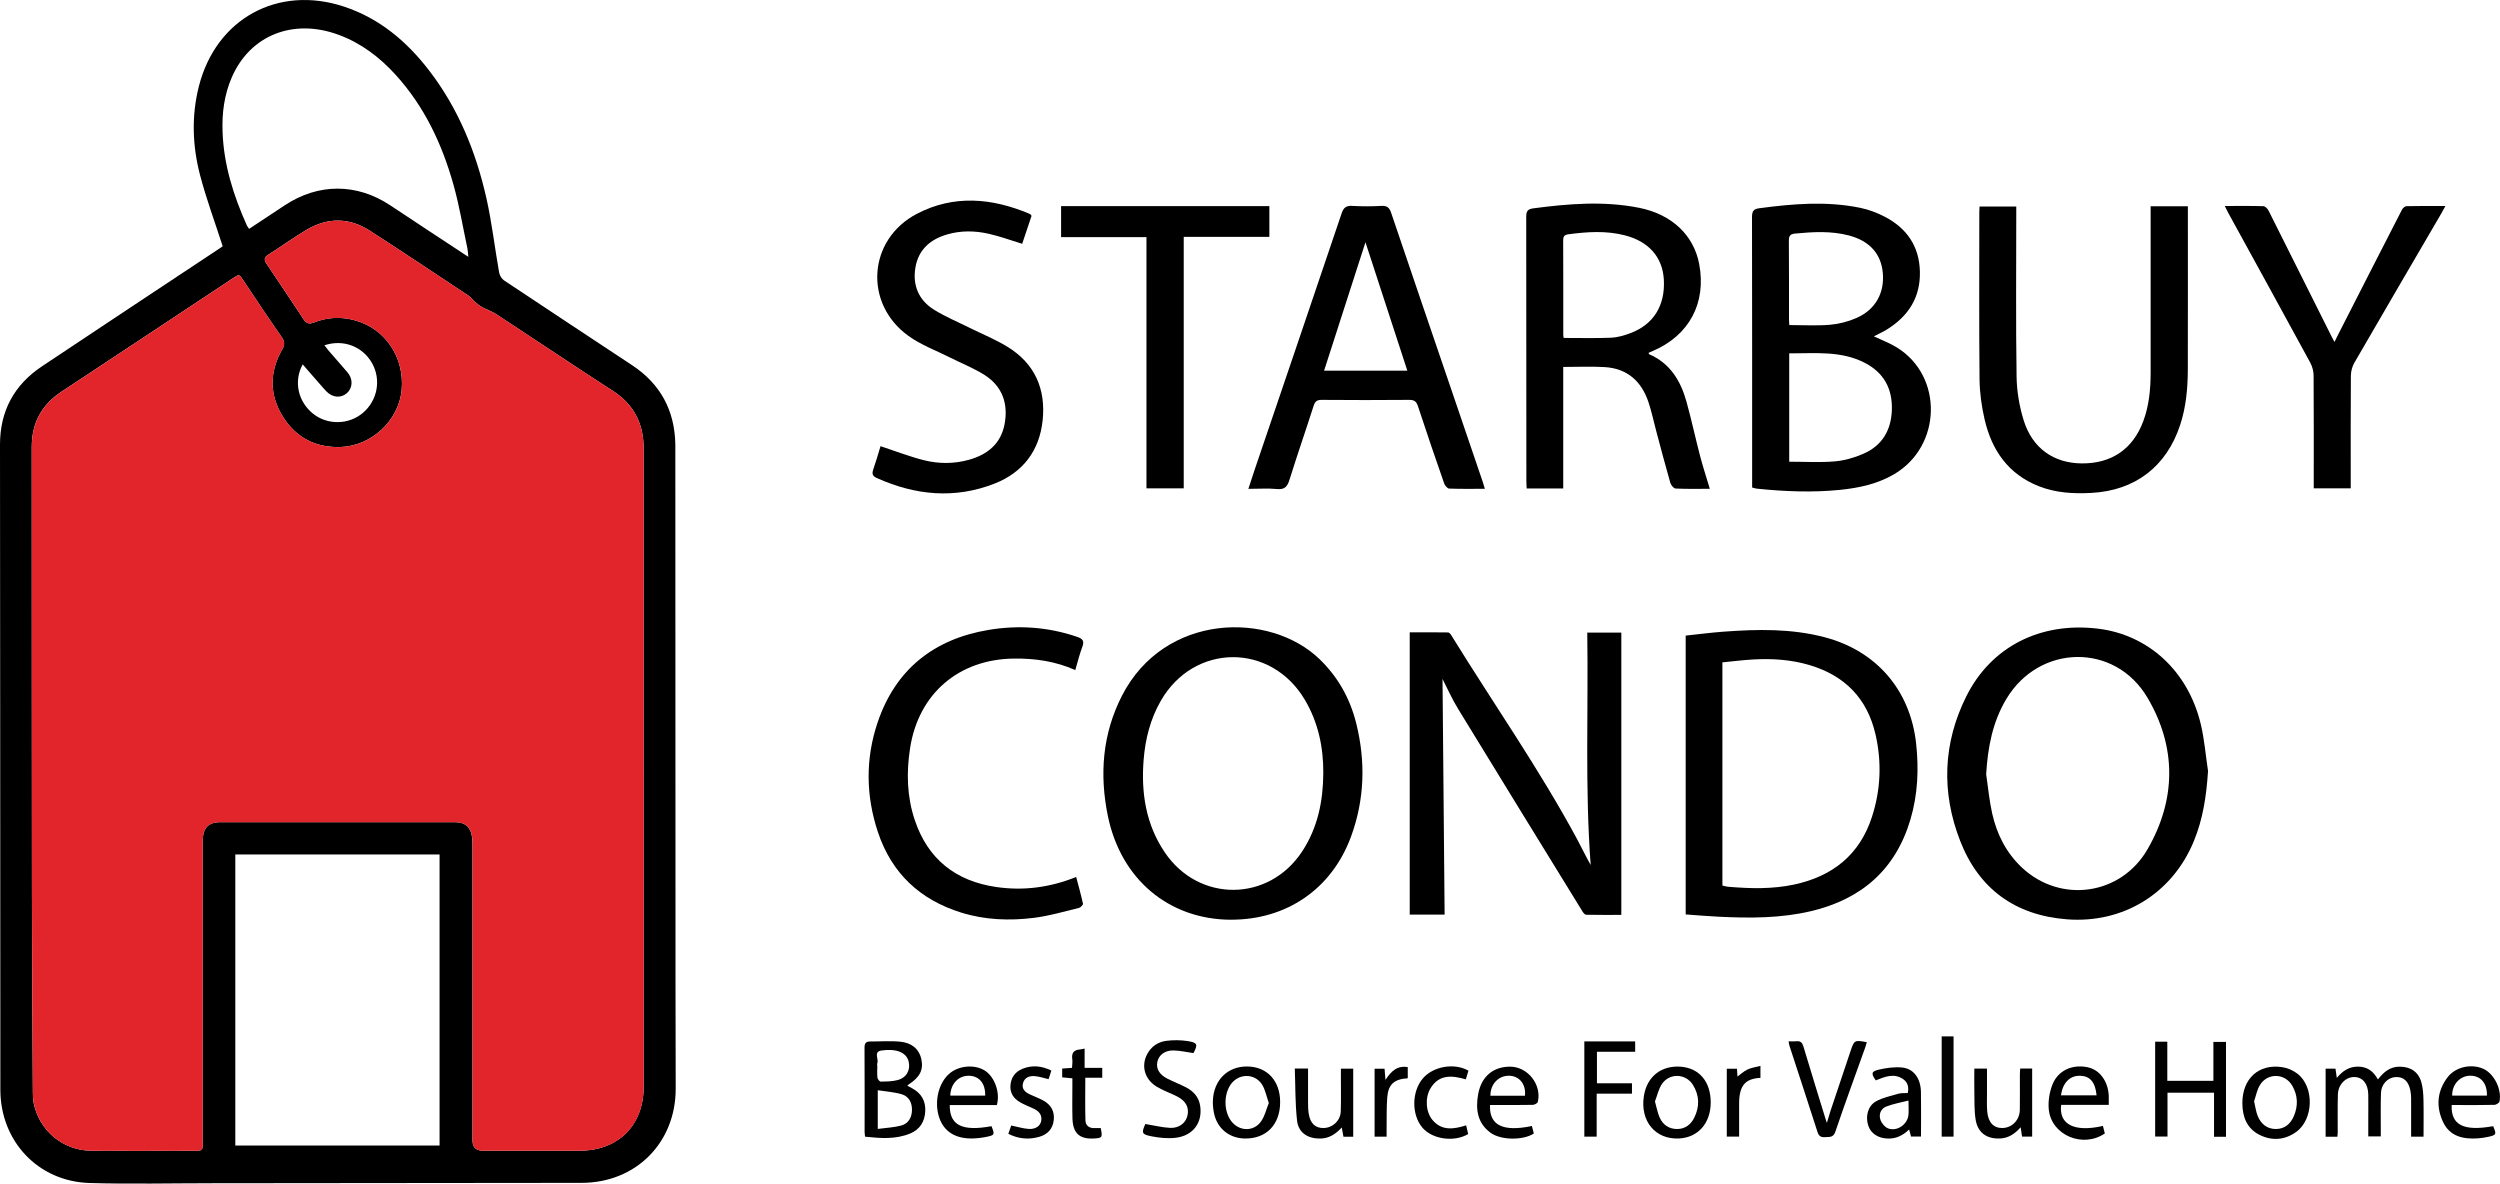 <svg xmlns="http://www.w3.org/2000/svg" id="Layer_2" viewBox="0 0 547.36 259.14"><g id="Layer_1-2"><path d="m315.83,148.63c.15,17.18.3,34.36.46,51.62h-7.64v-61.81c2.82,0,5.62-.01,8.41.03.23,0,.53.35.68.6,9.17,14.87,19.21,29.2,27.52,44.59,1.02,1.89,1.94,3.84,3.01,5.73-1.27-16.94-.49-33.88-.75-50.89h7.46v61.81c-2.56,0-5.13.02-7.7-.03-.27,0-.6-.39-.78-.68-9.11-14.8-18.22-29.6-27.28-44.43-1.29-2.11-2.3-4.39-3.4-6.54Z" style="stroke-width:0px;"></path><path d="m369.07,200.22v-61.06c2.8-.29,5.54-.66,8.3-.86,7.44-.55,14.86-.7,22.17,1.23,11.31,2.99,18.7,11.58,19.98,23.23.62,5.62.37,11.18-1.23,16.62-3.25,11-10.71,17.48-21.74,20.1-6.69,1.59-13.47,1.56-20.26,1.23-2.39-.11-4.77-.33-7.21-.5Zm8.05-6.33c.44.1.84.23,1.24.26,4.85.41,9.69.54,14.48-.49,8.37-1.8,14.3-6.48,17-14.77,1.93-5.92,2.19-11.99.8-18.06-1.81-7.92-6.75-12.94-14.51-15.23-4.04-1.19-8.18-1.45-12.35-1.21-2.23.13-4.45.42-6.67.63v48.87Z" style="stroke-width:0px;"></path><path d="m269.44,201.37c-13.54-.08-24.03-8.86-26.88-22.71-1.86-9.08-1.2-17.97,3.09-26.34,9.33-18.18,32.4-18.5,43.27-7.99,4.04,3.9,6.66,8.61,8.01,14.01,2.09,8.38,1.85,16.7-1.13,24.83-4.22,11.48-14.15,18.26-26.37,18.19Zm20.29-32.08c.03-5.7-1.11-11.12-4.04-16.07-7.43-12.55-24.29-12.42-31.54.22-2.3,4-3.4,8.38-3.76,12.94-.57,7.24.49,14.14,4.65,20.27,7.46,11,22.75,10.88,30.05-.22,3.42-5.19,4.6-11.02,4.64-17.15Z" style="stroke-width:0px;"></path><path d="m483.43,168.86c-.34,5.31-1.09,10.45-3.12,15.35-4.71,11.41-15.45,18.02-27.77,17.07-11.35-.88-19.29-6.67-23.38-17.19-4.14-10.62-3.77-21.36,1.34-31.61,5.45-10.95,16.3-16.35,28.81-14.84,11.1,1.33,19.79,9.32,22.55,20.97.79,3.35,1.06,6.82,1.58,10.24Zm-48.57.66c.43,2.87.68,5.78,1.32,8.6,1.02,4.55,3.08,8.62,6.53,11.85,8.39,7.86,21.65,6.12,27.51-4.08,6.25-10.87,6.35-22.29-.04-33.13-7.12-12.08-23.67-11.78-30.89.25-3.04,5.06-4.08,10.65-4.43,16.51Z" style="stroke-width:0px;"></path><path d="m235.43,146.71c-4.37-1.94-8.8-2.57-13.39-2.52-12.12.12-20.96,7.68-22.79,19.66-.81,5.27-.69,10.52,1.01,15.63,2.87,8.63,8.98,13.44,17.88,14.73,5.93.86,11.7.12,17.48-2.2.52,1.96,1.07,3.9,1.49,5.86.05.24-.53.84-.91.92-3.27.79-6.52,1.76-9.84,2.17-5.35.66-10.71.47-15.93-1.16-9.01-2.81-15.2-8.6-18.2-17.57-2.66-7.95-2.77-16.05-.1-24,3.92-11.65,12.29-18.29,24.28-20.31,6.56-1.1,13.08-.66,19.43,1.52,1.19.41,1.63.88,1.13,2.18-.61,1.59-1,3.26-1.54,5.08Z" style="stroke-width:0px;"></path><path d="m410.27,73.64c1.74.83,3.49,1.48,5.04,2.44,10.2,6.29,9.84,21.62-.61,27.75-3.67,2.15-7.73,3.01-11.9,3.43-6.05.6-12.09.35-18.13-.27-.31-.03-.62-.14-1.05-.25v-1.52c0-19.24.01-38.48-.03-57.72,0-1.29.37-1.75,1.62-1.91,7.36-.98,14.72-1.6,22.07-.09,1.83.38,3.66,1.06,5.32,1.92,4.85,2.51,7.62,6.46,7.75,12.05.13,5.63-2.5,9.71-7.14,12.62-.93.59-1.95,1.03-2.95,1.55Zm-18.52,27.45c3.42,0,6.7.2,9.94-.07,2.12-.18,4.28-.8,6.24-1.65,4.13-1.78,6.14-5.15,6.28-9.62.15-4.64-1.75-8.15-5.91-10.3-5.25-2.72-10.92-2.05-16.56-2.09v23.74Zm.01-29.92c3.08,0,6,.18,8.88-.06,1.98-.17,4.02-.69,5.85-1.5,4.16-1.83,6.16-5.52,5.73-9.94-.4-4.14-2.91-6.92-7.39-8.11-3.91-1.03-7.86-.8-11.83-.42-1.04.1-1.35.51-1.34,1.56.05,5.73.02,11.46.03,17.18,0,.41.04.81.07,1.29Z" style="stroke-width:0px;"></path><path d="m374.36,107.02c-2.54,0-5.03.06-7.51-.06-.41-.02-1-.76-1.15-1.27-1.08-3.77-2.08-7.57-3.09-11.36-.56-2.1-1-4.23-1.69-6.29-1.54-4.61-4.69-7.39-9.64-7.67-2.93-.17-5.88-.03-9.02-.03v26.61h-8c-.03-.56-.07-1.05-.07-1.54,0-19.33,0-38.66-.03-57.99,0-1.25.39-1.65,1.59-1.81,7.68-1.01,15.36-1.64,23.04-.13,7.23,1.42,12.04,5.99,13.24,12.33,1.61,8.54-2.19,15.65-10.2,19.05-.29.12-.58.26-.86.38.03.14.02.28.07.3,4.61,1.98,6.93,5.82,8.2,10.39,1.1,3.96,1.96,7.99,3,11.96.61,2.32,1.36,4.6,2.11,7.12Zm-32.01-33.03c3.58,0,7,.09,10.41-.05,1.4-.06,2.83-.49,4.16-.98,5.12-1.9,7.68-6.06,7.37-11.73-.27-4.88-3.26-8.33-8.47-9.69-4.15-1.08-8.34-.8-12.53-.23-.81.11-1.04.51-1.04,1.3.03,6.89.02,13.78.02,20.67,0,.22.05.44.08.71Z" style="stroke-width:0px;"></path><path d="m470.87,45.16h8.15c0,.56,0,1.05,0,1.54,0,11.38.02,22.76-.01,34.14-.01,4.13-.37,8.22-1.67,12.18-3,9.14-9.85,14.38-19.44,14.9-3.91.21-7.77,0-11.47-1.45-6.72-2.63-10.34-7.87-11.91-14.63-.66-2.86-1.08-5.85-1.11-8.78-.12-12.26-.05-24.52-.05-36.77,0-.32.03-.63.05-1.07h8.04v1.62c0,11.89-.11,23.78.07,35.66.05,3.19.61,6.47,1.55,9.52,1.91,6.14,6.58,9.39,12.73,9.44,6.49.05,11.17-3.13,13.44-9.19,1.3-3.47,1.63-7.1,1.63-10.77,0-11.52,0-23.04,0-34.55,0-.55,0-1.09,0-1.79Z" style="stroke-width:0px;"></path><path d="m325.11,107.02c-2.76,0-5.3.05-7.83-.05-.38-.02-.92-.66-1.08-1.11-1.96-5.63-3.9-11.27-5.75-16.93-.35-1.07-.84-1.39-1.95-1.38-6.38.06-12.76.05-19.14,0-1.01,0-1.43.32-1.74,1.27-1.73,5.41-3.6,10.78-5.29,16.21-.47,1.51-1.05,2.2-2.74,2.04-2-.19-4.03-.04-6.27-.04.53-1.59.97-2.99,1.44-4.37,6.33-18.64,12.68-37.27,18.97-55.92.43-1.27.98-1.74,2.32-1.66,2.12.12,4.26.12,6.38,0,1.24-.07,1.77.36,2.15,1.51,4.5,13.31,9.05,26.6,13.58,39.89,2.16,6.34,4.32,12.68,6.48,19.03.15.43.26.87.46,1.52Zm-35.21-25.86h18.23c-3.13-9.59-6.22-19.07-9.17-28.12-2.93,9.1-5.99,18.58-9.06,28.12Z" style="stroke-width:0px;"></path><path d="m225.84,47.3c-.67,2-1.37,4.08-2.04,6.08-2.51-.77-4.89-1.65-7.34-2.2-3-.68-6.07-.73-9.06.14-3.71,1.07-6.33,3.34-6.98,7.27-.65,3.87.72,7.12,4.05,9.2,2.49,1.56,5.24,2.69,7.88,4.01,2.77,1.38,5.66,2.54,8.28,4.16,5.94,3.67,8.37,9.21,7.65,16.07-.7,6.67-4.33,11.41-10.5,13.84-8.73,3.43-17.39,2.59-25.85-1.23-.93-.42-1.05-.94-.74-1.84.58-1.66,1.05-3.35,1.57-5.03.04-.13.13-.24.04-.08,3.22,1.06,6.32,2.28,9.52,3.08,3.25.81,6.61.81,9.88-.12,4.04-1.14,6.95-3.52,7.75-7.81.83-4.45-.49-8.25-4.37-10.73-2.36-1.5-5.01-2.54-7.52-3.8-3.08-1.56-6.41-2.78-9.18-4.78-9.82-7.08-8.87-21.11,1.87-26.72,8.08-4.22,16.43-3.47,24.65,0,.12.05.22.16.33.24.03.03.04.08.12.24Z" style="stroke-width:0px;"></path><path d="m487.1,45.1c3,0,5.73-.04,8.45.04.39.01.92.54,1.13.96,4.65,9.24,9.27,18.51,13.9,27.76.14.28.3.55.54,1.02.29-.59.5-1.02.71-1.45,4.68-9.18,9.36-18.36,14.07-27.52.18-.35.64-.76.98-.77,2.76-.06,5.52-.04,8.53-.04-.37.68-.62,1.16-.89,1.62-6.36,10.9-12.73,21.78-19.05,32.71-.48.83-.75,1.89-.76,2.85-.06,7.63-.03,15.26-.03,22.89,0,.55,0,1.1,0,1.75h-8.1c0-.59,0-1.13,0-1.66,0-7.68.03-15.35-.03-23.03,0-.96-.29-2.01-.75-2.86-5.94-10.92-11.93-21.81-17.91-32.71-.24-.43-.45-.88-.79-1.56Z" style="stroke-width:0px;"></path><path d="m251.01,51.92h-18.69v-6.79h45.6v6.73h-18.75v55.06h-8.16v-55Z" style="stroke-width:0px;"></path><path d="m189.4,248.87c-.04-.42-.1-.73-.1-1.05,0-6.15.02-12.3-.02-18.45,0-.96.32-1.35,1.25-1.34,2.21.01,4.44-.18,6.62.05,2.25.23,4.03,1.39,4.57,3.81.51,2.33-.33,3.97-2.73,5.51-.11.07-.2.18-.34.31.36.19.68.36,1,.53,2.04,1.08,3.05,2.77,2.93,5.08-.12,2.29-1.2,3.99-3.32,4.86-3.18,1.31-6.49,1.05-9.85.69Zm2.78-1.7c1.8-.24,3.5-.31,5.11-.73,1.59-.42,2.34-1.74,2.38-3.37.04-1.63-.67-3.01-2.22-3.48-1.66-.5-3.45-.6-5.27-.89v8.47Zm-.1-13.7c0,.83-.07,1.67.03,2.49.04.32.47.86.71.85,1.24-.02,2.51-.02,3.69-.33,1.96-.51,2.87-2.18,2.44-4.03-.46-1.97-2.61-2.93-5.93-2.45-1.87.27-.57,1.87-.94,2.78-.08.2-.01.46,0,.69Z" style="stroke-width:0px;"></path><path d="m511.75,248.88h-2.57v-14.9h2.16c.08.57.17,1.16.29,2.02,1.28-1.54,2.69-2.47,4.62-2.47,2.05,0,3.39,1,4.38,2.81,1.24-1.6,2.63-2.8,4.74-2.8,2.39,0,4.12,1.11,4.77,3.41.33,1.18.43,2.45.46,3.69.07,2.71.02,5.43.02,8.22h-2.72c0-1.03,0-2.07,0-3.11,0-1.76.01-3.51,0-5.27,0-.55-.05-1.11-.15-1.65-.39-2.11-1.52-3.13-3.3-3.01-1.67.11-3.09,1.57-3.15,3.47-.09,2.68-.04,5.36-.04,8.04,0,.46,0,.91,0,1.48h-2.74c0-1.32,0-2.69,0-4.06,0-1.71.03-3.42,0-5.13-.05-2.31-1.2-3.76-2.98-3.81-1.9-.06-3.6,1.59-3.67,3.77-.09,2.82-.03,5.64-.04,8.46,0,.22-.04.45-.07.84Z" style="stroke-width:0px;"></path><path d="m487.36,248.89h-2.61v-9.65h-10.19v9.6h-2.7v-20.77h2.66v8.57h10.09v-8.52h2.76v20.77Z" style="fill:#010101; stroke-width:0px;"></path><path d="m391.59,227.99c.63,0,1.18.05,1.72-.01.91-.1,1.28.29,1.54,1.15,1.57,5.27,3.2,10.52,4.82,15.78.07.22.14.43.31.95.32-1.05.54-1.84.79-2.61,1.46-4.38,2.93-8.76,4.4-13.14.81-2.4.88-2.43,3.55-1.93-.12.4-.21.79-.35,1.18-2.19,6.14-4.44,12.25-6.53,18.42-.46,1.35-1.3,1.11-2.23,1.19-.93.08-1.39-.22-1.69-1.15-2.01-6.29-4.08-12.57-6.13-18.85-.08-.25-.11-.53-.19-.96Z" style="stroke-width:0px;"></path><path d="m250.76,246.09c1.91.31,3.65.76,5.42.85,1.96.1,3.41-1.06,3.79-2.62.43-1.76-.26-3.21-2.14-4.2-1.51-.79-3.16-1.33-4.61-2.22-2.62-1.6-3.41-4.54-2.06-7.09.88-1.67,2.35-2.68,4.16-2.92,1.53-.2,3.14-.19,4.67.04,2.22.34,2.32.74,1.31,2.64-1.51-.21-2.95-.56-4.39-.58-1.91-.03-3.22,1.03-3.52,2.53-.29,1.45.43,2.74,2.17,3.63,1.35.69,2.79,1.23,4.14,1.93,1.62.85,2.78,2.13,3.07,4.03.56,3.67-1.54,6.56-5.38,7-1.71.2-3.51.02-5.21-.31-2.23-.43-2.29-.75-1.41-2.71Z" style="fill:#010101; stroke-width:0px;"></path><path d="m490.95,241.51c0-5.34,3.57-8.63,8.69-7.87,1.18.17,2.43.71,3.37,1.44,3.76,2.91,3.55,10.07-.34,12.8-2.47,1.73-5.19,1.94-7.88.63-2.86-1.4-3.82-3.97-3.84-6.99Zm2.57-.38c.29,1.23.41,2.25.78,3.18.71,1.76,2.04,2.89,4.01,2.88,1.9-.01,3.19-1.12,3.91-2.82.97-2.25.89-4.52-.34-6.65-1.59-2.77-5.41-2.89-7.08-.16-.67,1.1-.9,2.46-1.28,3.57Z" style="stroke-width:0px;"></path><path d="m374.55,241.39c-.01,4.51-2.75,7.64-6.88,7.87-5.23.29-8.62-3.79-7.75-9.31.67-4.25,3.83-6.74,8.11-6.4,4.05.33,6.53,3.32,6.52,7.83Zm-12.21-.24c.38,1.34.57,2.49,1.03,3.52.71,1.6,2.04,2.52,3.82,2.52,1.72,0,2.98-.93,3.74-2.44,1.23-2.46,1.17-4.93-.29-7.25-1.57-2.49-5.13-2.61-6.77-.16-.76,1.14-1.05,2.59-1.53,3.82Z" style="stroke-width:0px;"></path><path d="m280.28,241.29c0,4.94-3.03,8.06-7.75,7.98-3.39-.06-6.02-2.18-6.72-5.5-.19-.9-.29-1.83-.26-2.75.16-4.54,3.24-7.58,7.55-7.52,4.35.06,7.18,3.13,7.18,7.79Zm-2.48.2c-.51-1.46-.76-2.81-1.41-3.92-1.54-2.59-5.1-2.64-6.87-.22-1.61,2.21-1.6,5.9.03,8.08,1.72,2.31,4.96,2.42,6.59.04.8-1.16,1.12-2.65,1.67-3.99Z" style="stroke-width:0px;"></path><path d="m536.78,241.93c-.2,4.4,2.63,5.8,9.08,4.64.77,1.78.71,1.94-1.06,2.33-.76.17-1.55.28-2.32.34-3.2.21-6.12-.43-7.6-3.61-1.57-3.39-1.29-6.78,1.03-9.8,1.74-2.26,5.22-2.99,7.82-1.81,2.31,1.05,4.05,4.45,3.53,7.11-.06.33-.72.76-1.1.77-2.68.07-5.36.04-8.03.04-.45,0-.9,0-1.34,0Zm.1-2.06h7.62c.07-2.68-1.34-4.33-3.61-4.35-2.27-.01-4.05,1.9-4,4.35Z" style="fill:#010101; stroke-width:0px;"></path><path d="m335.4,246.53c.14.56.29,1.12.42,1.65-2.37,1.53-7.17,1.48-9.43-.14-2.95-2.12-3.34-5.2-2.76-8.45.7-3.94,3.35-6.1,7.09-6.05,3.8.06,6.86,3.95,5.98,7.7-.07.3-.7.65-1.08.66-2.63.06-5.27.03-7.9.03-.5,0-1,0-1.49,0-.21,4.44,2.82,5.94,9.17,4.6Zm-1.52-6.63c.26-2.46-1.17-4.28-3.38-4.37-2.36-.1-4.22,1.82-4.18,4.37h7.56Z" style="fill:#010101; stroke-width:0px;"></path><path d="m420.59,248.84h-2.18c-.13-.48-.25-.95-.42-1.55-1.35,1.31-2.84,2.04-4.65,1.99-2.12-.06-3.73-1.09-4.3-2.85-.64-1.97-.11-4.27,1.67-5.28,1.48-.84,3.24-1.2,4.9-1.68.64-.19,1.36-.11,2.08-.16.29-1.25,0-2.33-.96-3.01-2.02-1.43-4.05-.56-6.04.24-1.06-1.51-1.01-1.96.7-2.36,1.63-.38,3.37-.61,5.03-.46,2.55.22,4.11,2.37,4.16,5.37.06,3.22.01,6.45.01,9.77Zm-2.74-7.88c-1.8.47-3.43.73-4.91,1.33-1.19.48-1.63,1.74-1.22,2.91.26.75.99,1.61,1.71,1.87,1.88.7,4.14-.83,4.4-2.85.12-.9.02-1.82.02-3.27Z" style="stroke-width:0px;"></path><path d="m207.94,241.95c-.04,4.45,2.72,5.8,9.14,4.62.75,1.86.71,1.98-1.21,2.36-.99.2-2.01.31-3.02.33-3.67.06-6.16-1.52-7.19-4.5-1.23-3.55-.15-7.9,2.45-9.9,2.16-1.66,5.59-1.81,7.69-.34,2.05,1.44,3.21,4.82,2.45,7.43h-10.3Zm.12-2.07h7.64c.07-2.62-1.26-4.26-3.46-4.35-2.34-.09-4.12,1.74-4.18,4.35Z" style="stroke-width:0px;"></path><path d="m460.42,246.51c.16.62.3,1.15.42,1.65-4.8,3.29-11.69.4-12.27-5.22-.18-1.76.13-3.72.76-5.38,1.2-3.17,4.34-4.59,7.71-3.9,2.66.54,4.53,3.06,4.66,6.29.02.59,0,1.19,0,1.95h-10.42c-.55,4.31,2.92,6.04,9.12,4.62Zm-9.19-6.7h7.8c-.27-2.87-1.43-4.21-3.57-4.28-2.25-.07-3.83,1.5-4.23,4.28Z" style="stroke-width:0px;"></path><path d="m349.58,248.86h-2.7v-20.85h11.13v2.27h-8.37v6.9h7.67v2.27h-7.73v9.42Z" style="fill:#010101; stroke-width:0px;"></path><path d="m442.3,233.95h2.63v14.9h-2.21c-.1-.63-.19-1.24-.31-2.04-1.27,1.43-2.64,2.36-4.46,2.45-2.96.15-4.96-1.25-5.41-4.19-.31-2.04-.23-4.14-.27-6.21-.04-1.61,0-3.21,0-4.9h2.77c0,1.84,0,3.67,0,5.5,0,1.29-.06,2.59.05,3.88.2,2.42,1.42,3.67,3.35,3.63,2.1-.05,3.75-1.74,3.79-3.99.04-2.54,0-5.08.01-7.63,0-.45.04-.9.07-1.42Z" style="fill:#010101; stroke-width:0px;"></path><path d="m296.28,248.88h-2.14c-.12-.62-.23-1.24-.37-2.02-1.35,1.46-2.81,2.41-4.75,2.42-2.71.01-4.74-1.27-5.04-3.95-.42-3.74-.35-7.53-.49-11.38h2.9c0,2.45-.01,4.84,0,7.23,0,.88.01,1.76.14,2.62.33,2.18,1.48,3.24,3.33,3.17,1.96-.07,3.62-1.63,3.69-3.63.08-2.59.03-5.18.03-7.77,0-.5,0-1,0-1.59h2.7v14.91Z" style="fill:#010101; stroke-width:0px;"></path><path d="m220.76,248.26c.25-.73.46-1.33.64-1.84,1.34.28,2.57.66,3.82.75,1.52.11,2.57-.66,2.75-1.78.23-1.38-.58-2.15-1.71-2.68-1-.47-2.05-.86-2.99-1.42-1.36-.8-2.17-2.01-2.04-3.66.13-1.72,1.04-2.97,2.62-3.62,2.12-.86,4.21-.66,6.34.38-.23.71-.42,1.3-.61,1.89-1.07-.25-2.04-.59-3.02-.67-1.17-.09-2.26.28-2.59,1.59-.33,1.3.55,1.95,1.56,2.43.96.46,1.97.81,2.89,1.32,1.65.9,2.49,2.32,2.3,4.22-.19,1.97-1.35,3.22-3.21,3.74-2.25.63-4.46.48-6.75-.67Z" style="fill:#010101; stroke-width:0px;"></path><path d="m241.33,235.97h-3.71c0,3.22-.06,6.29.03,9.36.03,1.1.82,1.71,2,1.66.45-.02.91,0,1.35,0,.43,2.07.33,2.2-1.64,2.28-3.04.13-4.46-1.2-4.55-4.4-.07-2.4-.02-4.81-.02-7.21,0-.5,0-1,0-1.57-.81-.07-1.48-.14-2.23-.21v-1.93c.66-.05,1.33-.09,2.15-.15.03-.65.15-1.29.06-1.9-.19-1.31.3-2.01,1.62-2.12.32-.03.63-.11,1.08-.2v4.22h3.86v2.16Z" style="fill:#010101; stroke-width:0px;"></path><path d="m321.01,246.4c.16.7.31,1.31.44,1.89-3.08,1.84-7.85,1.15-10.01-1.38-2.39-2.8-2.38-7.78,0-10.7,2.23-2.72,6.93-3.59,10.07-1.79-.18.59-.36,1.2-.58,1.9-2.99-.88-5.85-1.15-7.73,1.96-1.25,2.08-1.04,5.19.44,6.94,2.01,2.37,4.54,2.06,7.35,1.17Z" style="fill:#010101; stroke-width:0px;"></path><path d="m427.72,226.91v21.95h-2.6v-21.95h2.6Z" style="fill:#030303; stroke-width:0px;"></path><path d="m385.44,233.36v2.63c-3.14.18-4.65,1.47-4.67,5.57-.01,2.4,0,4.79,0,7.29h-2.7v-14.86h2.23c.05.73.1,1.49.14,2.24-.09-.11-.18-.22-.28-.33.81-.59,1.55-1.3,2.44-1.74.82-.4,1.79-.51,2.84-.79Z" style="fill:#020202; stroke-width:0px;"></path><path d="m308.23,236.08c-2.96.18-4.27,1.32-4.5,4.16-.18,2.3-.1,4.61-.14,6.92,0,.54,0,1.08,0,1.7h-2.63v-14.87h2.18c.05.66.11,1.38.2,2.45,1.22-1.88,2.56-3.2,4.88-2.8v2.44Z" style="stroke-width:0px;"></path><path d="m48.76,53.93c-1.72-5.35-3.61-10.42-4.97-15.63-1.66-6.38-1.89-12.89-.26-19.36C47.27,4.1,60.85-3.36,75.36,1.46c7.69,2.56,13.61,7.53,18.49,13.84,6.46,8.35,10.35,17.91,12.65,28.11,1.2,5.35,1.82,10.84,2.78,16.25.11.62.55,1.37,1.06,1.72,9.34,6.23,18.73,12.41,28.1,18.61,6.17,4.09,9.27,9.87,9.42,17.26,0,.18,0,.37,0,.56.01,39.55.02,79.1.04,118.65,0,7.31.04,14.62.04,21.92,0,11.85-8.75,20.59-20.6,20.6-26.86.03-53.72.06-80.58.08-9.06,0-18.13.22-27.18-.05-11.26-.34-19.49-9.17-19.5-20.41-.01-28.17-.03-56.34-.04-84.51C.02,135.16,0,116.24,0,97.32c0-7.31,3.1-13.05,9.15-17.09,12.95-8.66,25.96-17.23,38.94-25.85.31-.2.6-.42.66-.46Zm92.19,114.6h-.03c0-12.07,0-24.14,0-36.22,0-11.38,0-22.76,0-34.13,0-5.38-2.09-9.6-6.73-12.59-8.54-5.52-16.98-11.2-25.49-16.77-.98-.65-2.14-1.02-3.18-1.59-.55-.3-1.05-.72-1.53-1.13-.48-.41-.85-.98-1.37-1.33-7.21-4.78-14.39-9.59-21.66-14.27-4.53-2.92-9.27-2.91-13.89-.16-2.86,1.7-5.56,3.67-8.37,5.45-.91.58-.89,1.13-.37,1.92,2.73,4.07,5.47,8.13,8.16,12.22.64.97,1.3,1.06,2.32.65,2.83-1.12,5.74-1.27,8.7-.5,6.78,1.75,11.12,8.12,10.42,15.37-.64,6.63-6.6,12.2-13.38,12.42-5.38.17-9.68-2.01-12.55-6.54-3.06-4.83-3.05-9.88-.2-14.85.6-1.05.53-1.73-.15-2.71-2.83-4.05-5.57-8.17-8.31-12.29-.97-1.47-.93-1.5-2.39-.53-12.49,8.27-24.97,16.56-37.48,24.8-4.38,2.89-6.52,6.88-6.52,12.11.02,32.65,0,65.31.04,97.96.02,14.47.13,28.95.2,43.42,0,.69.03,1.39.15,2.07,1.11,6.11,6.38,10.59,12.61,10.63,7.07.05,14.15.02,21.22,0,3.6,0,3.21.43,3.21-3.15,0-21.51,0-43.02,0-64.52,0-2.97,1.16-4.26,3.86-4.26,17.11,0,34.21,0,51.32,0,2.32,0,3.5,1.04,3.81,3.34.09.68.08,1.38.08,2.08,0,21.42,0,42.83,0,64.25q0,2.26,2.31,2.26c7.03,0,14.05,0,21.08,0,8.53,0,14.08-5.53,14.09-14.04,0-23.13,0-46.25,0-69.38Zm-44.71,82.28v-63.73h-44.72v63.73h44.72Zm6.29-194.57c-.08-.8-.08-1.3-.18-1.77-1-4.7-1.78-9.46-3.08-14.07-2.49-8.86-6.34-17.06-12.6-23.97-3.53-3.89-7.61-7.01-12.59-8.83-9.88-3.63-19.28.1-23.3,9.26-1.69,3.85-2.21,7.91-2.05,12.06.26,7.19,2.39,13.9,5.3,20.4.12.27.32.5.51.79,2.67-1.76,5.24-3.48,7.83-5.18,7.35-4.84,15.73-4.84,23.05.01,3.28,2.17,6.55,4.34,9.83,6.5,2.34,1.54,4.68,3.08,7.28,4.79Zm-31.49,19.37c.34.44.58.78.84,1.08,1.39,1.61,2.8,3.2,4.18,4.81,1.27,1.48,1.2,3.42-.12,4.58-1.29,1.14-3.14.99-4.46-.37-.51-.53-.99-1.09-1.48-1.65-1.23-1.41-2.46-2.83-3.73-4.28-2,3.67-1.05,8.07,2.19,10.73,3.16,2.59,7.86,2.54,10.99-.11,3.22-2.73,4.05-7.29,1.99-10.92-2.07-3.64-6.29-5.26-10.41-3.88Z" style="stroke-width:0px;"></path><path d="m140.94,168.53c0,23.13,0,46.25,0,69.38,0,8.51-5.55,14.04-14.09,14.04-7.03,0-14.05,0-21.08,0q-2.31,0-2.31-2.26c0-21.42,0-42.83,0-64.25,0-.69.02-1.39-.08-2.08-.31-2.3-1.49-3.34-3.81-3.34-17.11,0-34.21,0-51.32,0-2.69,0-3.85,1.29-3.86,4.26,0,21.51,0,43.02,0,64.52,0,3.58.39,3.14-3.21,3.15-7.07.02-14.15.05-21.22,0-6.23-.04-11.5-4.52-12.61-10.63-.12-.68-.15-1.38-.15-2.07-.08-14.47-.19-28.95-.2-43.42-.04-32.65-.01-65.31-.04-97.96,0-5.23,2.13-9.22,6.52-12.11,12.51-8.24,24.99-16.53,37.48-24.8,1.46-.97,1.42-.94,2.39.53,2.74,4.12,5.48,8.24,8.31,12.29.68.98.75,1.66.15,2.71-2.85,4.96-2.85,10.02.2,14.85,2.87,4.52,7.17,6.71,12.55,6.54,6.78-.22,12.74-5.79,13.38-12.42.7-7.25-3.64-13.61-10.42-15.37-2.97-.77-5.87-.62-8.7.5-1.03.41-1.69.32-2.32-.65-2.69-4.09-5.42-8.16-8.16-12.22-.53-.79-.54-1.35.37-1.92,2.81-1.78,5.51-3.75,8.37-5.45,4.62-2.75,9.35-2.76,13.89.16,7.27,4.68,14.45,9.49,21.66,14.27.52.35.89.91,1.37,1.33.48.41.98.83,1.53,1.13,1.04.57,2.2.95,3.18,1.59,8.51,5.57,16.95,11.25,25.49,16.77,4.63,2.99,6.72,7.21,6.73,12.59,0,11.38,0,22.76,0,34.13,0,12.07,0,24.14,0,36.22h.03Z" style="fill:#e1252b; stroke-width:0px;"></path></g></svg>